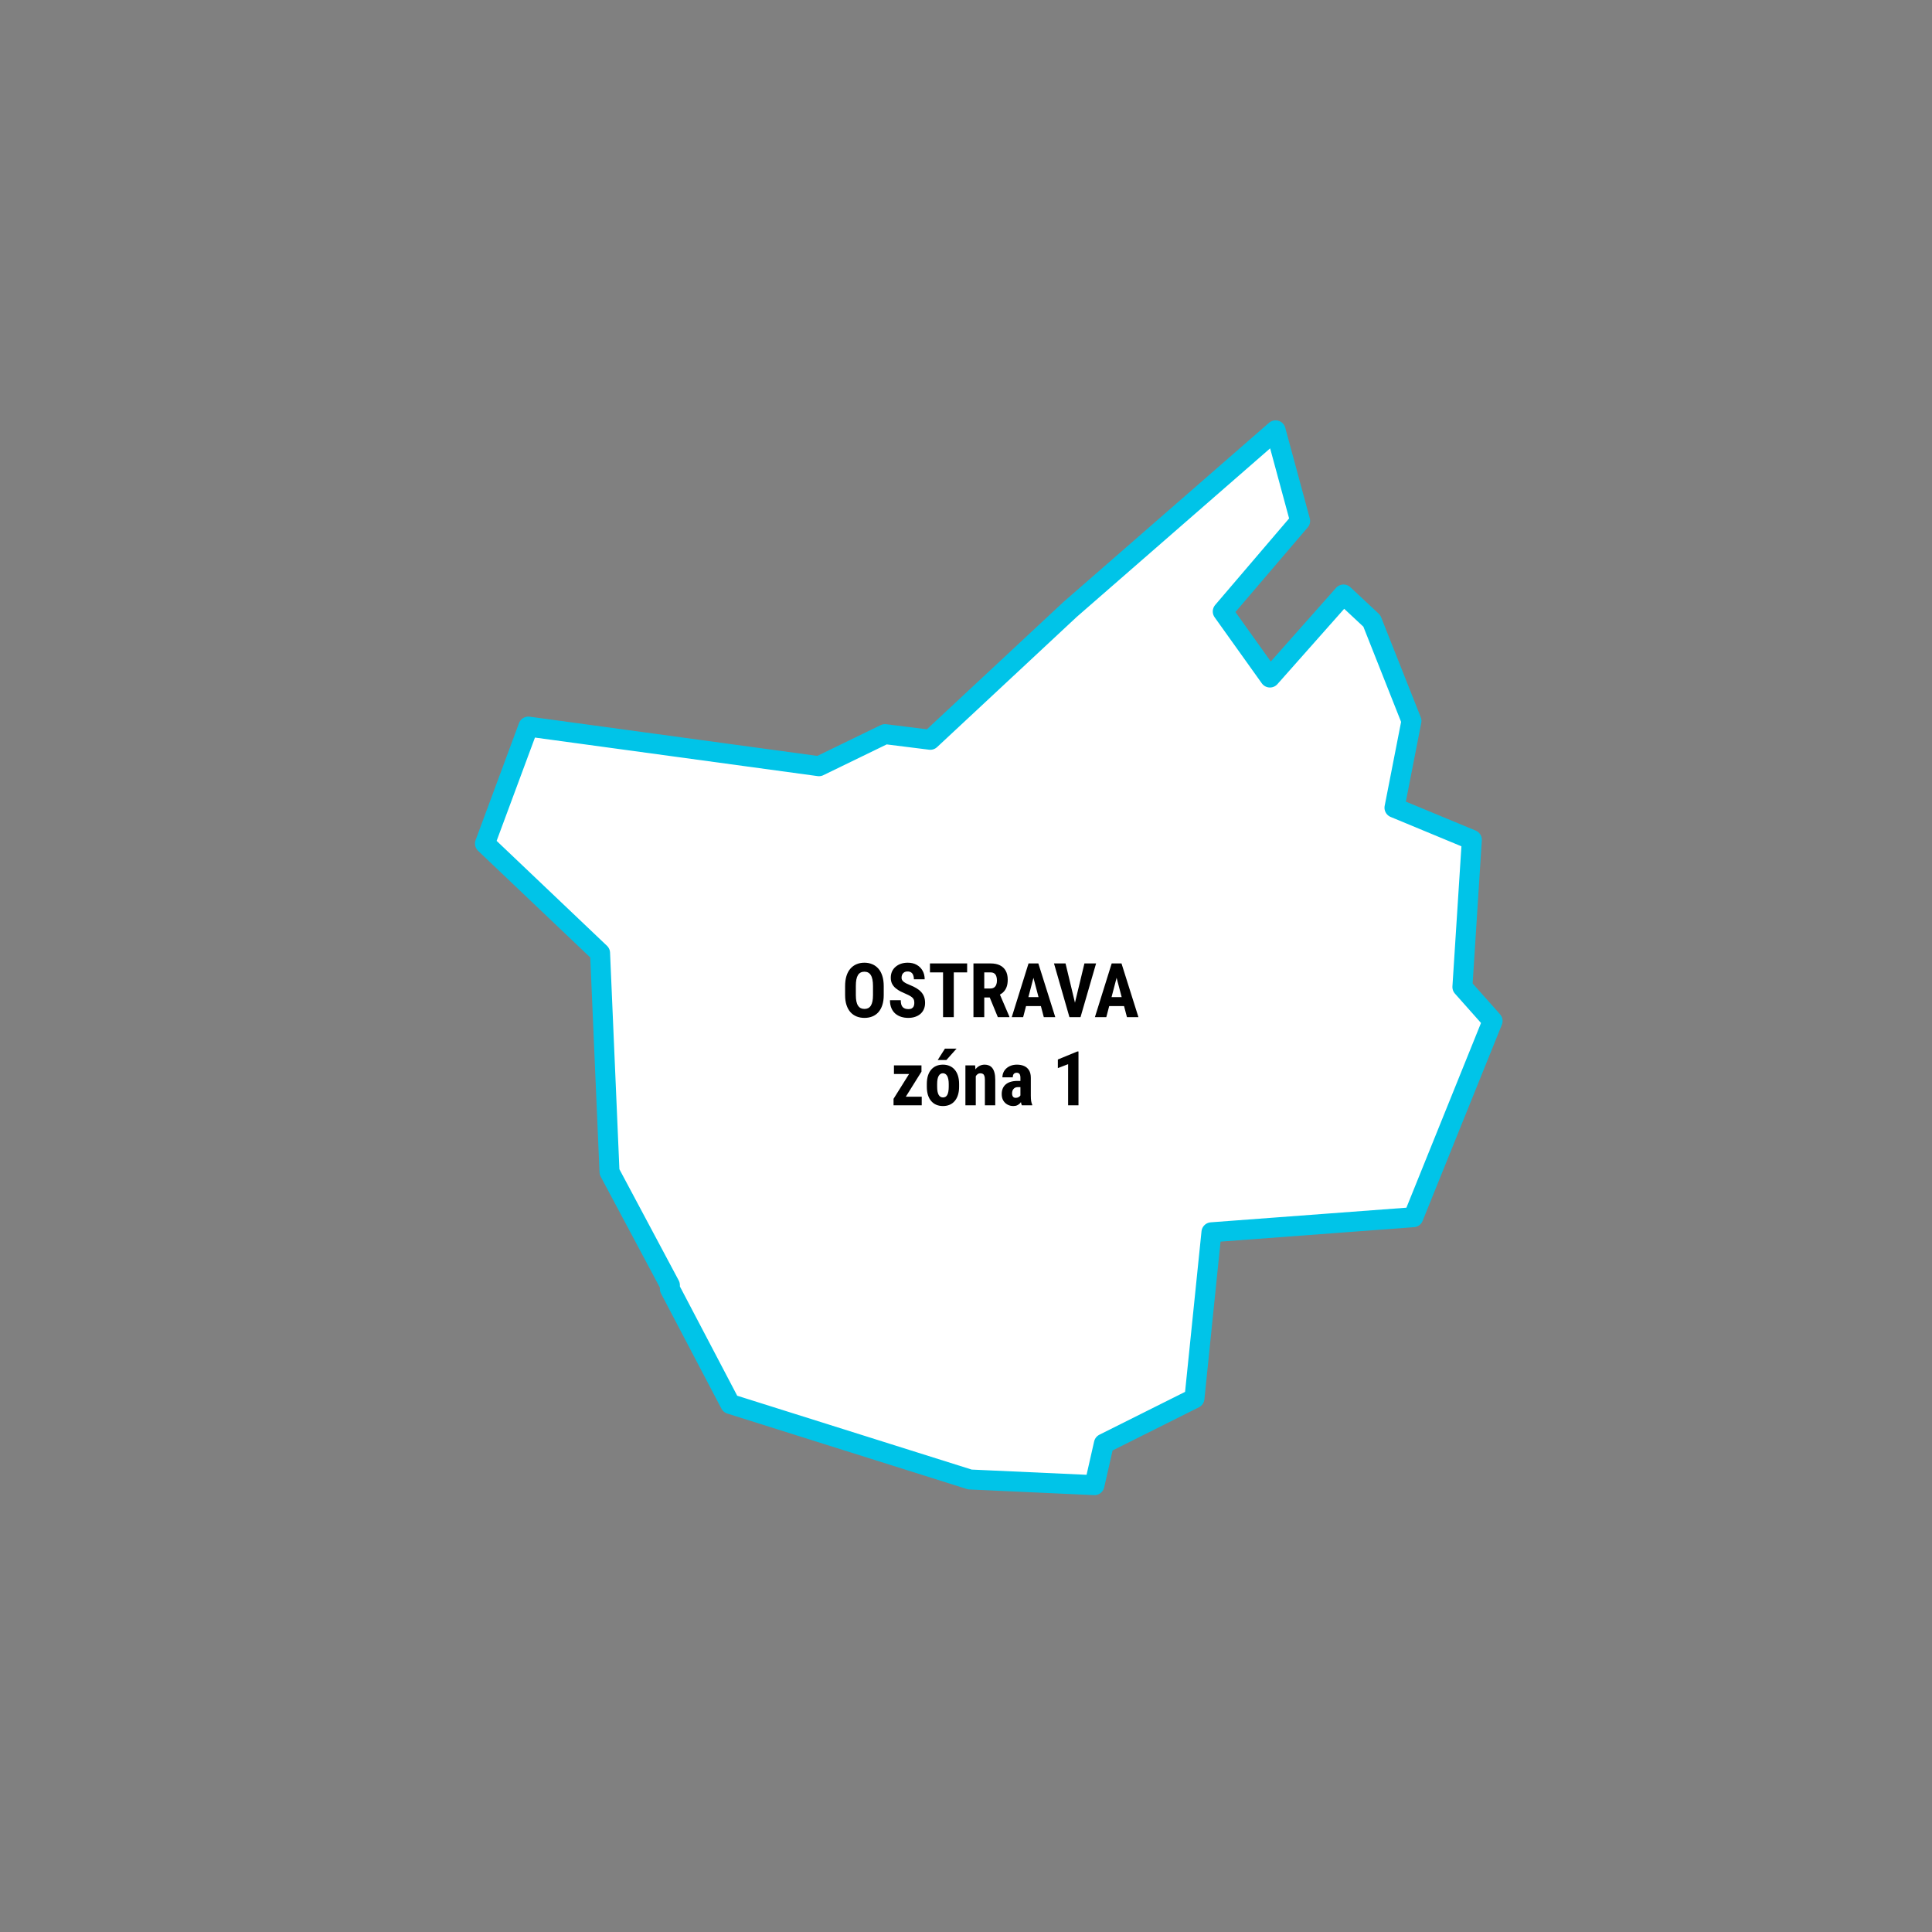 <svg width="1600" height="1600" viewBox="0 0 1600 1600" fill="none" xmlns="http://www.w3.org/2000/svg">
<rect x="0" y="0" width="1600" height="1600" fill="#808080" stroke="none"/>
<path fill-rule="evenodd" clip-rule="evenodd" d="M1211.1 817.381L1218.92 695.489L1154.85 668.923L1168.91 597.038L1136.09 514.214L1112.65 492.336L1051.71 561.095L1012.64 506.4L1076.71 431.39L1056.4 356.379L886.064 504.837L770.426 612.665L732.921 607.977L678.227 634.543L437.574 601.726L401.632 698.614L496.956 789.252L504.77 970.527L554.776 1064.29V1067.42L604.781 1162.74L803.242 1225.25L906.379 1229.94L914.193 1195.56L989.201 1158.05L1003.27 1020.53L1170.47 1008.03L1236.1 845.51L1211.1 817.381Z" fill="white" stroke="#00C4E8" stroke-width="16.549" stroke-miterlimit="22.926" stroke-linejoin="round"/>
<path d="M731.867 816.671V824.095C731.867 827.232 731.48 829.981 730.706 832.344C729.952 834.686 728.873 836.652 727.467 838.241C726.082 839.809 724.402 840.99 722.426 841.785C720.471 842.579 718.301 842.976 715.918 842.976C713.535 842.976 711.356 842.579 709.38 841.785C707.425 840.99 705.734 839.809 704.308 838.241C702.903 836.652 701.813 834.686 701.039 832.344C700.265 829.981 699.878 827.232 699.878 824.095V816.671C699.878 813.452 700.255 810.642 701.009 808.238C701.762 805.814 702.852 803.798 704.278 802.189C705.704 800.559 707.394 799.337 709.35 798.522C711.305 797.687 713.474 797.27 715.857 797.27C718.24 797.27 720.41 797.687 722.365 798.522C724.32 799.337 726.011 800.559 727.437 802.189C728.862 803.798 729.952 805.814 730.706 808.238C731.48 810.642 731.867 813.452 731.867 816.671ZM722.976 824.095V816.609C722.976 814.491 722.823 812.689 722.518 811.202C722.212 809.694 721.754 808.462 721.143 807.505C720.532 806.548 719.788 805.845 718.912 805.397C718.037 804.949 717.018 804.725 715.857 804.725C714.696 804.725 713.668 804.949 712.771 805.397C711.896 805.845 711.152 806.548 710.541 807.505C709.95 808.462 709.502 809.694 709.197 811.202C708.912 812.689 708.769 814.491 708.769 816.609V824.095C708.769 826.132 708.922 827.873 709.227 829.319C709.533 830.765 709.991 831.947 710.602 832.863C711.213 833.78 711.957 834.462 712.833 834.91C713.729 835.338 714.757 835.552 715.918 835.552C717.059 835.552 718.067 835.338 718.943 834.91C719.839 834.462 720.583 833.78 721.173 832.863C721.764 831.947 722.212 830.765 722.518 829.319C722.823 827.873 722.976 826.132 722.976 824.095ZM757.195 830.664C757.195 829.869 757.123 829.146 756.981 828.494C756.838 827.843 756.533 827.242 756.064 826.692C755.616 826.142 754.954 825.592 754.078 825.042C753.223 824.492 752.103 823.922 750.718 823.331C749.068 822.638 747.469 821.905 745.921 821.131C744.373 820.337 742.978 819.42 741.735 818.382C740.493 817.343 739.505 816.121 738.772 814.715C738.059 813.289 737.702 811.619 737.702 809.705C737.702 807.831 738.038 806.13 738.711 804.602C739.403 803.075 740.381 801.771 741.644 800.692C742.906 799.592 744.383 798.746 746.074 798.156C747.785 797.565 749.689 797.27 751.787 797.27C754.639 797.27 757.103 797.86 759.181 799.042C761.279 800.223 762.898 801.842 764.039 803.9C765.2 805.957 765.78 808.32 765.78 810.988H756.859C756.859 809.725 756.675 808.615 756.309 807.658C755.962 806.68 755.402 805.916 754.628 805.366C753.854 804.816 752.856 804.541 751.634 804.541C750.494 804.541 749.546 804.775 748.793 805.244C748.06 805.692 747.51 806.313 747.143 807.108C746.797 807.882 746.624 808.757 746.624 809.735C746.624 810.468 746.797 811.13 747.143 811.721C747.51 812.291 748.009 812.811 748.64 813.279C749.271 813.727 750.015 814.165 750.87 814.593C751.746 815.021 752.704 815.438 753.742 815.846C755.759 816.64 757.541 817.516 759.089 818.473C760.637 819.41 761.93 820.469 762.969 821.651C764.008 822.812 764.792 824.125 765.322 825.592C765.851 827.058 766.116 828.729 766.116 830.603C766.116 832.456 765.79 834.147 765.138 835.674C764.507 837.181 763.58 838.485 762.358 839.585C761.136 840.664 759.659 841.5 757.928 842.09C756.217 842.681 754.302 842.976 752.184 842.976C750.127 842.976 748.182 842.691 746.349 842.121C744.515 841.53 742.896 840.644 741.491 839.463C740.106 838.261 739.016 836.744 738.222 834.91C737.427 833.057 737.03 830.867 737.03 828.342H745.982C745.982 829.686 746.114 830.837 746.379 831.794C746.644 832.731 747.051 833.485 747.601 834.055C748.151 834.605 748.823 835.022 749.618 835.308C750.432 835.572 751.359 835.705 752.398 835.705C753.579 835.705 754.516 835.481 755.209 835.033C755.922 834.585 756.431 833.984 756.736 833.23C757.042 832.476 757.195 831.621 757.195 830.664ZM789.886 797.881V842.365H780.995V797.881H789.886ZM800.946 797.881V805.305H770.149V797.881H800.946ZM806.17 797.881H820.438C823.412 797.881 825.948 798.39 828.046 799.408C830.144 800.427 831.753 801.934 832.873 803.93C833.994 805.926 834.554 808.391 834.554 811.324C834.554 813.727 834.228 815.785 833.576 817.495C832.924 819.186 831.998 820.602 830.796 821.742C829.594 822.863 828.158 823.759 826.488 824.431L823.769 826.05H812.189L812.159 818.626H820.194C821.416 818.626 822.424 818.361 823.219 817.832C824.033 817.282 824.634 816.518 825.021 815.54C825.429 814.542 825.632 813.381 825.632 812.057C825.632 810.652 825.449 809.45 825.082 808.452C824.736 807.434 824.176 806.66 823.402 806.13C822.648 805.58 821.661 805.305 820.438 805.305H815.122V842.365H806.17V797.881ZM826.366 842.365L818.208 822.537L827.588 822.506L835.929 841.937V842.365H826.366ZM856.888 805.824L847.325 842.365H837.884L851.785 797.881H857.682L856.888 805.824ZM864.434 842.365L854.81 805.824L853.924 797.881H859.912L873.936 842.365H864.434ZM864.77 825.775V833.199H844.697V825.775H864.77ZM889.64 832.863L898.072 797.881H907.727L894.834 842.365H888.326L889.64 832.863ZM882.43 797.881L890.831 832.863L892.206 842.365H885.668L872.867 797.881H882.43ZM925.753 805.824L916.19 842.365H906.749L920.651 797.881H926.547L925.753 805.824ZM933.299 842.365L923.675 805.824L922.789 797.881H928.778L942.801 842.365H933.299ZM933.636 825.775V833.199H913.563V825.775H933.636ZM763.336 908.246V915.365H742.346V908.246H763.336ZM763.122 887.501L745.707 915.365H739.994V909.988L757.317 882.307H763.122V887.501ZM760.128 882.307V889.426H740.33V882.307H760.128ZM767.552 899.967V897.736C767.552 895.15 767.858 892.858 768.469 890.862C769.1 888.866 769.996 887.196 771.157 885.852C772.318 884.487 773.714 883.458 775.343 882.766C776.993 882.053 778.836 881.696 780.873 881.696C782.93 881.696 784.774 882.053 786.403 882.766C788.053 883.458 789.458 884.487 790.619 885.852C791.801 887.196 792.707 888.866 793.338 890.862C793.97 892.858 794.286 895.15 794.286 897.736V899.967C794.286 902.533 793.97 904.814 793.338 906.811C792.707 908.807 791.801 910.487 790.619 911.852C789.458 913.216 788.063 914.245 786.434 914.937C784.804 915.63 782.971 915.976 780.934 915.976C778.897 915.976 777.054 915.63 775.404 914.937C773.775 914.245 772.369 913.216 771.188 911.852C770.006 910.487 769.1 908.807 768.469 906.811C767.858 904.814 767.552 902.533 767.552 899.967ZM776.107 897.736V899.967C776.107 901.494 776.209 902.818 776.412 903.939C776.636 905.059 776.952 905.986 777.359 906.719C777.787 907.452 778.296 907.992 778.887 908.338C779.478 908.684 780.16 908.858 780.934 908.858C781.708 908.858 782.401 908.684 783.012 908.338C783.623 907.992 784.122 907.452 784.509 906.719C784.916 905.986 785.211 905.059 785.395 903.939C785.598 902.818 785.7 901.494 785.7 899.967V897.736C785.7 896.25 785.588 894.946 785.364 893.826C785.14 892.685 784.824 891.758 784.417 891.045C784.01 890.312 783.5 889.762 782.889 889.396C782.299 889.009 781.627 888.815 780.873 888.815C780.119 888.815 779.447 889.009 778.857 889.396C778.286 889.762 777.787 890.312 777.359 891.045C776.952 891.758 776.636 892.685 776.412 893.826C776.209 894.946 776.107 896.25 776.107 897.736ZM776.565 877.877L782.553 868.437H792.177L783.745 877.877H776.565ZM808.095 889.365V915.365H799.51V882.307H807.545L808.095 889.365ZM806.812 897.706L804.521 897.767C804.48 895.282 804.714 893.052 805.223 891.076C805.753 889.1 806.507 887.42 807.484 886.035C808.462 884.629 809.623 883.56 810.967 882.827C812.312 882.073 813.829 881.696 815.52 881.696C816.782 881.696 817.943 881.92 819.003 882.369C820.082 882.817 821.009 883.53 821.783 884.507C822.557 885.485 823.158 886.778 823.585 888.387C824.013 889.996 824.227 891.982 824.227 894.345V915.365H815.642V894.284C815.642 892.858 815.499 891.758 815.214 890.984C814.929 890.19 814.501 889.64 813.931 889.334C813.381 889.009 812.668 888.846 811.792 888.846C810.977 888.846 810.254 889.08 809.623 889.548C808.991 889.996 808.462 890.618 808.034 891.412C807.627 892.206 807.311 893.143 807.087 894.223C806.883 895.302 806.792 896.463 806.812 897.706ZM845.064 907.758V892.481C845.064 891.483 844.942 890.689 844.697 890.098C844.473 889.508 844.127 889.08 843.658 888.815C843.21 888.53 842.66 888.387 842.009 888.387C841.275 888.387 840.664 888.54 840.175 888.846C839.687 889.151 839.32 889.589 839.076 890.159C838.851 890.73 838.739 891.412 838.739 892.206H830.154C830.154 890.781 830.429 889.436 830.979 888.173C831.529 886.89 832.334 885.77 833.393 884.813C834.472 883.835 835.755 883.071 837.242 882.521C838.729 881.971 840.399 881.696 842.253 881.696C844.453 881.696 846.408 882.073 848.119 882.827C849.83 883.56 851.185 884.731 852.183 886.34C853.181 887.949 853.68 890.037 853.68 892.604V907.33C853.68 909.183 853.771 910.691 853.955 911.852C854.158 913.013 854.454 914.011 854.841 914.846V915.365H846.225C845.838 914.449 845.542 913.308 845.339 911.943C845.155 910.558 845.064 909.163 845.064 907.758ZM846.103 895.17L846.133 900.303H842.986C842.172 900.303 841.459 900.435 840.848 900.7C840.257 900.965 839.758 901.342 839.35 901.83C838.943 902.299 838.638 902.849 838.434 903.48C838.251 904.112 838.159 904.784 838.159 905.497C838.159 906.291 838.271 906.963 838.495 907.513C838.719 908.063 839.055 908.481 839.503 908.766C839.951 909.051 840.481 909.194 841.092 909.194C842.029 909.194 842.844 909 843.536 908.613C844.229 908.226 844.738 907.758 845.064 907.208C845.41 906.658 845.522 906.149 845.4 905.68L847.355 909.01C847.111 909.764 846.775 910.548 846.347 911.363C845.94 912.178 845.42 912.931 844.789 913.624C844.157 914.316 843.373 914.887 842.436 915.335C841.52 915.762 840.43 915.976 839.167 915.976C837.395 915.976 835.776 915.569 834.309 914.754C832.843 913.939 831.682 912.799 830.826 911.332C829.991 909.866 829.574 908.124 829.574 906.108C829.574 904.438 829.838 902.93 830.368 901.586C830.918 900.221 831.733 899.071 832.812 898.134C833.892 897.176 835.256 896.443 836.906 895.934C838.556 895.425 840.491 895.17 842.711 895.17H846.103ZM893.153 870.789V915.365H884.568V881.299L876.075 884.568V877.419L892.206 870.789H893.153Z" fill="black"/>
</svg>
